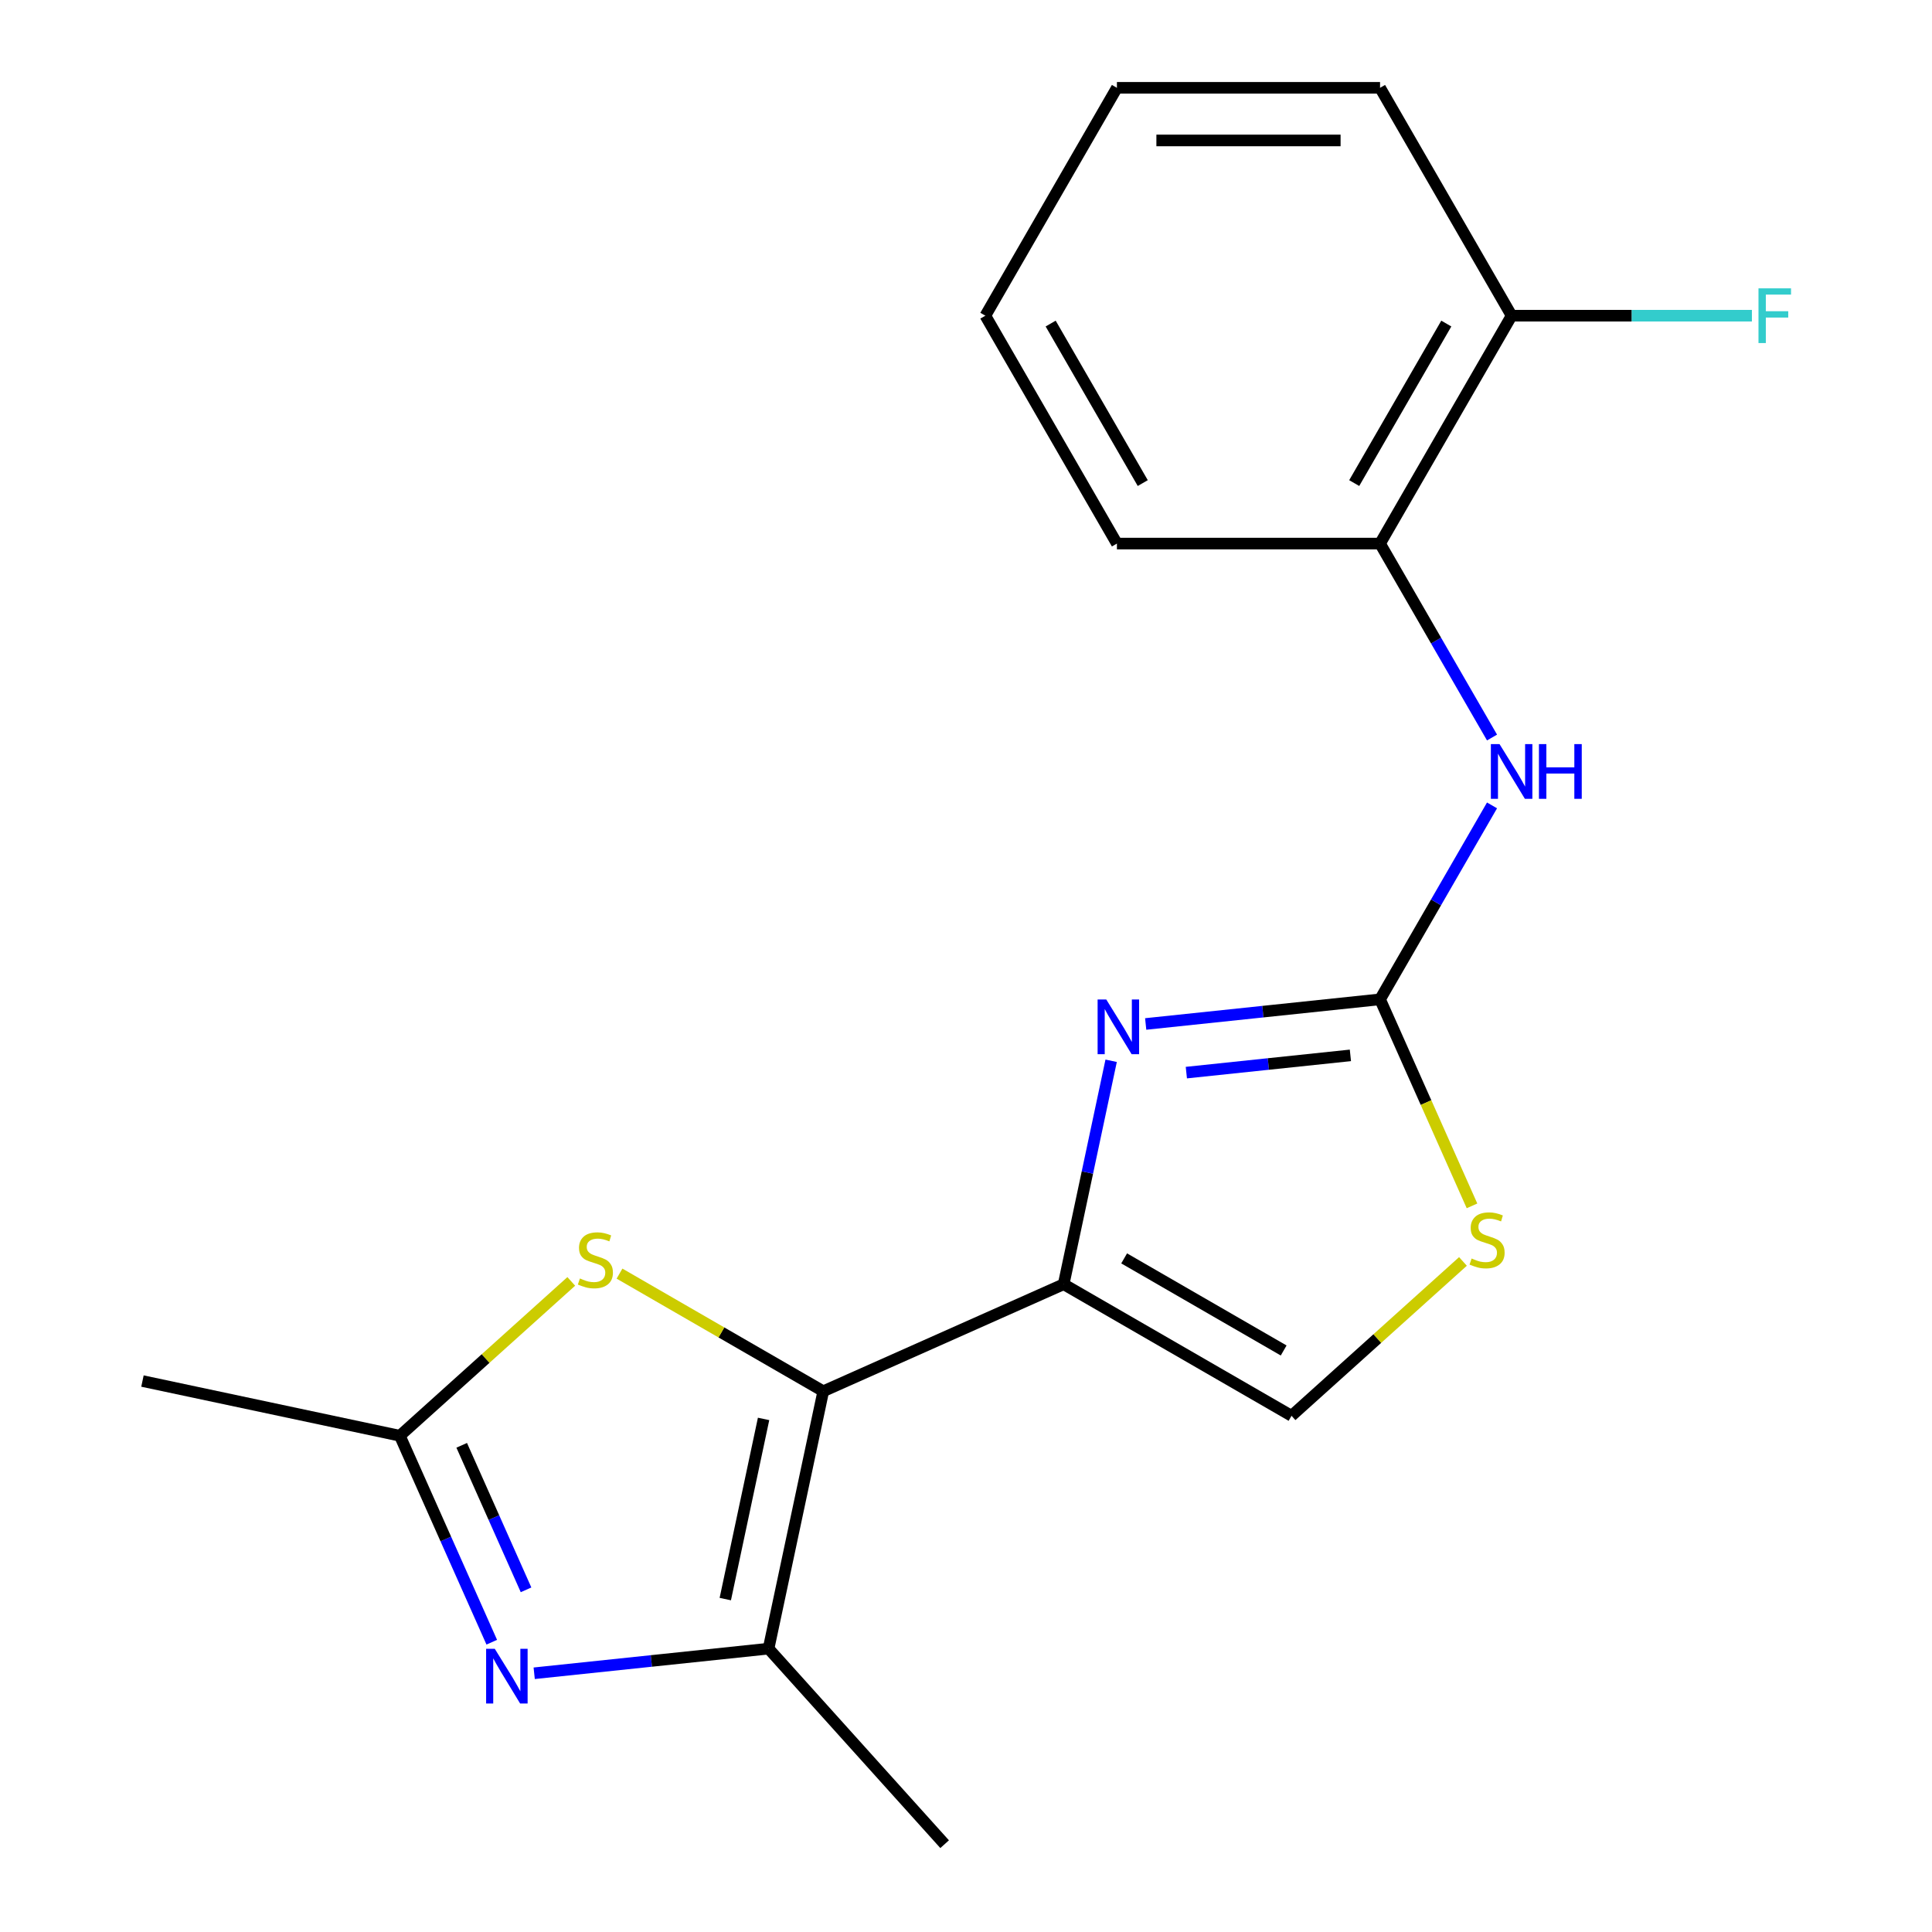 <?xml version='1.0' encoding='iso-8859-1'?>
<svg version='1.1' baseProfile='full'
              xmlns='http://www.w3.org/2000/svg'
                      xmlns:rdkit='http://www.rdkit.org/xml'
                      xmlns:xlink='http://www.w3.org/1999/xlink'
                  xml:space='preserve'
width='1000px' height='1000px' viewBox='0 0 1000 1000'>
<!-- END OF HEADER -->
<rect style='opacity:1.0;fill:#FFFFFF;stroke:none' width='1000' height='1000' x='0' y='0'> </rect>
<path class='bond-0' d='M 426.122,720.11 L 550.545,664.714' style='fill:none;fill-rule:evenodd;stroke:#000000;stroke-width:6px;stroke-linecap:butt;stroke-linejoin:miter;stroke-opacity:1' />
<path class='bond-4' d='M 426.122,720.11 L 397.805,853.331' style='fill:none;fill-rule:evenodd;stroke:#000000;stroke-width:6px;stroke-linecap:butt;stroke-linejoin:miter;stroke-opacity:1' />
<path class='bond-4' d='M 395.23,734.43 L 375.409,827.685' style='fill:none;fill-rule:evenodd;stroke:#000000;stroke-width:6px;stroke-linecap:butt;stroke-linejoin:miter;stroke-opacity:1' />
<path class='bond-5' d='M 426.122,720.11 L 373.39,689.665' style='fill:none;fill-rule:evenodd;stroke:#000000;stroke-width:6px;stroke-linecap:butt;stroke-linejoin:miter;stroke-opacity:1' />
<path class='bond-5' d='M 373.39,689.665 L 320.657,659.22' style='fill:none;fill-rule:evenodd;stroke:#CCCC00;stroke-width:6px;stroke-linecap:butt;stroke-linejoin:miter;stroke-opacity:1' />
<path class='bond-1' d='M 550.545,664.714 L 562.836,606.885' style='fill:none;fill-rule:evenodd;stroke:#000000;stroke-width:6px;stroke-linecap:butt;stroke-linejoin:miter;stroke-opacity:1' />
<path class='bond-1' d='M 562.836,606.885 L 575.128,549.057' style='fill:none;fill-rule:evenodd;stroke:#0000FF;stroke-width:6px;stroke-linecap:butt;stroke-linejoin:miter;stroke-opacity:1' />
<path class='bond-8' d='M 550.545,664.714 L 668.495,732.812' style='fill:none;fill-rule:evenodd;stroke:#000000;stroke-width:6px;stroke-linecap:butt;stroke-linejoin:miter;stroke-opacity:1' />
<path class='bond-8' d='M 581.857,651.338 L 664.422,699.007' style='fill:none;fill-rule:evenodd;stroke:#000000;stroke-width:6px;stroke-linecap:butt;stroke-linejoin:miter;stroke-opacity:1' />
<path class='bond-2' d='M 593.007,530.006 L 653.66,523.631' style='fill:none;fill-rule:evenodd;stroke:#0000FF;stroke-width:6px;stroke-linecap:butt;stroke-linejoin:miter;stroke-opacity:1' />
<path class='bond-2' d='M 653.66,523.631 L 714.313,517.256' style='fill:none;fill-rule:evenodd;stroke:#000000;stroke-width:6px;stroke-linecap:butt;stroke-linejoin:miter;stroke-opacity:1' />
<path class='bond-2' d='M 614.05,555.184 L 656.507,550.721' style='fill:none;fill-rule:evenodd;stroke:#0000FF;stroke-width:6px;stroke-linecap:butt;stroke-linejoin:miter;stroke-opacity:1' />
<path class='bond-2' d='M 656.507,550.721 L 698.964,546.259' style='fill:none;fill-rule:evenodd;stroke:#000000;stroke-width:6px;stroke-linecap:butt;stroke-linejoin:miter;stroke-opacity:1' />
<path class='bond-9' d='M 714.313,517.256 L 743.292,467.063' style='fill:none;fill-rule:evenodd;stroke:#000000;stroke-width:6px;stroke-linecap:butt;stroke-linejoin:miter;stroke-opacity:1' />
<path class='bond-9' d='M 743.292,467.063 L 772.271,416.871' style='fill:none;fill-rule:evenodd;stroke:#0000FF;stroke-width:6px;stroke-linecap:butt;stroke-linejoin:miter;stroke-opacity:1' />
<path class='bond-20' d='M 714.313,517.256 L 738.11,570.705' style='fill:none;fill-rule:evenodd;stroke:#000000;stroke-width:6px;stroke-linecap:butt;stroke-linejoin:miter;stroke-opacity:1' />
<path class='bond-20' d='M 738.11,570.705 L 761.907,624.153' style='fill:none;fill-rule:evenodd;stroke:#CCCC00;stroke-width:6px;stroke-linecap:butt;stroke-linejoin:miter;stroke-opacity:1' />
<path class='bond-3' d='M 276.499,866.081 L 337.152,859.706' style='fill:none;fill-rule:evenodd;stroke:#0000FF;stroke-width:6px;stroke-linecap:butt;stroke-linejoin:miter;stroke-opacity:1' />
<path class='bond-3' d='M 337.152,859.706 L 397.805,853.331' style='fill:none;fill-rule:evenodd;stroke:#000000;stroke-width:6px;stroke-linecap:butt;stroke-linejoin:miter;stroke-opacity:1' />
<path class='bond-19' d='M 254.534,850.003 L 230.746,796.574' style='fill:none;fill-rule:evenodd;stroke:#0000FF;stroke-width:6px;stroke-linecap:butt;stroke-linejoin:miter;stroke-opacity:1' />
<path class='bond-19' d='M 230.746,796.574 L 206.958,743.145' style='fill:none;fill-rule:evenodd;stroke:#000000;stroke-width:6px;stroke-linecap:butt;stroke-linejoin:miter;stroke-opacity:1' />
<path class='bond-19' d='M 272.282,822.895 L 255.63,785.495' style='fill:none;fill-rule:evenodd;stroke:#0000FF;stroke-width:6px;stroke-linecap:butt;stroke-linejoin:miter;stroke-opacity:1' />
<path class='bond-19' d='M 255.63,785.495 L 238.978,748.094' style='fill:none;fill-rule:evenodd;stroke:#000000;stroke-width:6px;stroke-linecap:butt;stroke-linejoin:miter;stroke-opacity:1' />
<path class='bond-13' d='M 397.805,853.331 L 488.939,954.545' style='fill:none;fill-rule:evenodd;stroke:#000000;stroke-width:6px;stroke-linecap:butt;stroke-linejoin:miter;stroke-opacity:1' />
<path class='bond-6' d='M 295.687,663.253 L 251.322,703.199' style='fill:none;fill-rule:evenodd;stroke:#CCCC00;stroke-width:6px;stroke-linecap:butt;stroke-linejoin:miter;stroke-opacity:1' />
<path class='bond-6' d='M 251.322,703.199 L 206.958,743.145' style='fill:none;fill-rule:evenodd;stroke:#000000;stroke-width:6px;stroke-linecap:butt;stroke-linejoin:miter;stroke-opacity:1' />
<path class='bond-14' d='M 206.958,743.145 L 73.737,714.828' style='fill:none;fill-rule:evenodd;stroke:#000000;stroke-width:6px;stroke-linecap:butt;stroke-linejoin:miter;stroke-opacity:1' />
<path class='bond-7' d='M 757.224,652.92 L 712.86,692.866' style='fill:none;fill-rule:evenodd;stroke:#CCCC00;stroke-width:6px;stroke-linecap:butt;stroke-linejoin:miter;stroke-opacity:1' />
<path class='bond-7' d='M 712.86,692.866 L 668.495,732.812' style='fill:none;fill-rule:evenodd;stroke:#000000;stroke-width:6px;stroke-linecap:butt;stroke-linejoin:miter;stroke-opacity:1' />
<path class='bond-10' d='M 772.271,381.741 L 743.292,331.548' style='fill:none;fill-rule:evenodd;stroke:#0000FF;stroke-width:6px;stroke-linecap:butt;stroke-linejoin:miter;stroke-opacity:1' />
<path class='bond-10' d='M 743.292,331.548 L 714.313,281.355' style='fill:none;fill-rule:evenodd;stroke:#000000;stroke-width:6px;stroke-linecap:butt;stroke-linejoin:miter;stroke-opacity:1' />
<path class='bond-11' d='M 714.313,281.355 L 782.412,163.405' style='fill:none;fill-rule:evenodd;stroke:#000000;stroke-width:6px;stroke-linecap:butt;stroke-linejoin:miter;stroke-opacity:1' />
<path class='bond-11' d='M 700.938,250.043 L 748.607,167.478' style='fill:none;fill-rule:evenodd;stroke:#000000;stroke-width:6px;stroke-linecap:butt;stroke-linejoin:miter;stroke-opacity:1' />
<path class='bond-15' d='M 714.313,281.355 L 578.116,281.355' style='fill:none;fill-rule:evenodd;stroke:#000000;stroke-width:6px;stroke-linecap:butt;stroke-linejoin:miter;stroke-opacity:1' />
<path class='bond-12' d='M 782.412,163.405 L 844.598,163.405' style='fill:none;fill-rule:evenodd;stroke:#000000;stroke-width:6px;stroke-linecap:butt;stroke-linejoin:miter;stroke-opacity:1' />
<path class='bond-12' d='M 844.598,163.405 L 906.784,163.405' style='fill:none;fill-rule:evenodd;stroke:#33CCCC;stroke-width:6px;stroke-linecap:butt;stroke-linejoin:miter;stroke-opacity:1' />
<path class='bond-16' d='M 782.412,163.405 L 714.313,45.455' style='fill:none;fill-rule:evenodd;stroke:#000000;stroke-width:6px;stroke-linecap:butt;stroke-linejoin:miter;stroke-opacity:1' />
<path class='bond-17' d='M 578.116,281.355 L 510.017,163.405' style='fill:none;fill-rule:evenodd;stroke:#000000;stroke-width:6px;stroke-linecap:butt;stroke-linejoin:miter;stroke-opacity:1' />
<path class='bond-17' d='M 591.491,250.043 L 543.822,167.478' style='fill:none;fill-rule:evenodd;stroke:#000000;stroke-width:6px;stroke-linecap:butt;stroke-linejoin:miter;stroke-opacity:1' />
<path class='bond-21' d='M 714.313,45.455 L 578.116,45.455' style='fill:none;fill-rule:evenodd;stroke:#000000;stroke-width:6px;stroke-linecap:butt;stroke-linejoin:miter;stroke-opacity:1' />
<path class='bond-21' d='M 693.883,72.694 L 598.545,72.694' style='fill:none;fill-rule:evenodd;stroke:#000000;stroke-width:6px;stroke-linecap:butt;stroke-linejoin:miter;stroke-opacity:1' />
<path class='bond-18' d='M 510.017,163.405 L 578.116,45.455' style='fill:none;fill-rule:evenodd;stroke:#000000;stroke-width:6px;stroke-linecap:butt;stroke-linejoin:miter;stroke-opacity:1' />
<path  class='atom-2' d='M 572.602 517.332
L 581.882 532.332
Q 582.802 533.812, 584.282 536.492
Q 585.762 539.172, 585.842 539.332
L 585.842 517.332
L 589.602 517.332
L 589.602 545.652
L 585.722 545.652
L 575.762 529.252
Q 574.602 527.332, 573.362 525.132
Q 572.162 522.932, 571.802 522.252
L 571.802 545.652
L 568.122 545.652
L 568.122 517.332
L 572.602 517.332
' fill='#0000FF'/>
<path  class='atom-4' d='M 256.094 853.408
L 265.374 868.408
Q 266.294 869.888, 267.774 872.568
Q 269.254 875.248, 269.334 875.408
L 269.334 853.408
L 273.094 853.408
L 273.094 881.728
L 269.214 881.728
L 259.254 865.328
Q 258.094 863.408, 256.854 861.208
Q 255.654 859.008, 255.294 858.328
L 255.294 881.728
L 251.614 881.728
L 251.614 853.408
L 256.094 853.408
' fill='#0000FF'/>
<path  class='atom-6' d='M 300.172 661.731
Q 300.492 661.851, 301.812 662.411
Q 303.132 662.971, 304.572 663.331
Q 306.052 663.651, 307.492 663.651
Q 310.172 663.651, 311.732 662.371
Q 313.292 661.051, 313.292 658.771
Q 313.292 657.211, 312.492 656.251
Q 311.732 655.291, 310.532 654.771
Q 309.332 654.251, 307.332 653.651
Q 304.812 652.891, 303.292 652.171
Q 301.812 651.451, 300.732 649.931
Q 299.692 648.411, 299.692 645.851
Q 299.692 642.291, 302.092 640.091
Q 304.532 637.891, 309.332 637.891
Q 312.612 637.891, 316.332 639.451
L 315.412 642.531
Q 312.012 641.131, 309.452 641.131
Q 306.692 641.131, 305.172 642.291
Q 303.652 643.411, 303.692 645.371
Q 303.692 646.891, 304.452 647.811
Q 305.252 648.731, 306.372 649.251
Q 307.532 649.771, 309.452 650.371
Q 312.012 651.171, 313.532 651.971
Q 315.052 652.771, 316.132 654.411
Q 317.252 656.011, 317.252 658.771
Q 317.252 662.691, 314.612 664.811
Q 312.012 666.891, 307.652 666.891
Q 305.132 666.891, 303.212 666.331
Q 301.332 665.811, 299.092 664.891
L 300.172 661.731
' fill='#CCCC00'/>
<path  class='atom-8' d='M 761.709 651.398
Q 762.029 651.518, 763.349 652.078
Q 764.669 652.638, 766.109 652.998
Q 767.589 653.318, 769.029 653.318
Q 771.709 653.318, 773.269 652.038
Q 774.829 650.718, 774.829 648.438
Q 774.829 646.878, 774.029 645.918
Q 773.269 644.958, 772.069 644.438
Q 770.869 643.918, 768.869 643.318
Q 766.349 642.558, 764.829 641.838
Q 763.349 641.118, 762.269 639.598
Q 761.229 638.078, 761.229 635.518
Q 761.229 631.958, 763.629 629.758
Q 766.069 627.558, 770.869 627.558
Q 774.149 627.558, 777.869 629.118
L 776.949 632.198
Q 773.549 630.798, 770.989 630.798
Q 768.229 630.798, 766.709 631.958
Q 765.189 633.078, 765.229 635.038
Q 765.229 636.558, 765.989 637.478
Q 766.789 638.398, 767.909 638.918
Q 769.069 639.438, 770.989 640.038
Q 773.549 640.838, 775.069 641.638
Q 776.589 642.438, 777.669 644.078
Q 778.789 645.678, 778.789 648.438
Q 778.789 652.358, 776.149 654.478
Q 773.549 656.558, 769.189 656.558
Q 766.669 656.558, 764.749 655.998
Q 762.869 655.478, 760.629 654.558
L 761.709 651.398
' fill='#CCCC00'/>
<path  class='atom-10' d='M 776.152 385.146
L 785.432 400.146
Q 786.352 401.626, 787.832 404.306
Q 789.312 406.986, 789.392 407.146
L 789.392 385.146
L 793.152 385.146
L 793.152 413.466
L 789.272 413.466
L 779.312 397.066
Q 778.152 395.146, 776.912 392.946
Q 775.712 390.746, 775.352 390.066
L 775.352 413.466
L 771.672 413.466
L 771.672 385.146
L 776.152 385.146
' fill='#0000FF'/>
<path  class='atom-10' d='M 796.552 385.146
L 800.392 385.146
L 800.392 397.186
L 814.872 397.186
L 814.872 385.146
L 818.712 385.146
L 818.712 413.466
L 814.872 413.466
L 814.872 400.386
L 800.392 400.386
L 800.392 413.466
L 796.552 413.466
L 796.552 385.146
' fill='#0000FF'/>
<path  class='atom-13' d='M 910.189 149.245
L 927.029 149.245
L 927.029 152.485
L 913.989 152.485
L 913.989 161.085
L 925.589 161.085
L 925.589 164.365
L 913.989 164.365
L 913.989 177.565
L 910.189 177.565
L 910.189 149.245
' fill='#33CCCC'/>
</svg>
